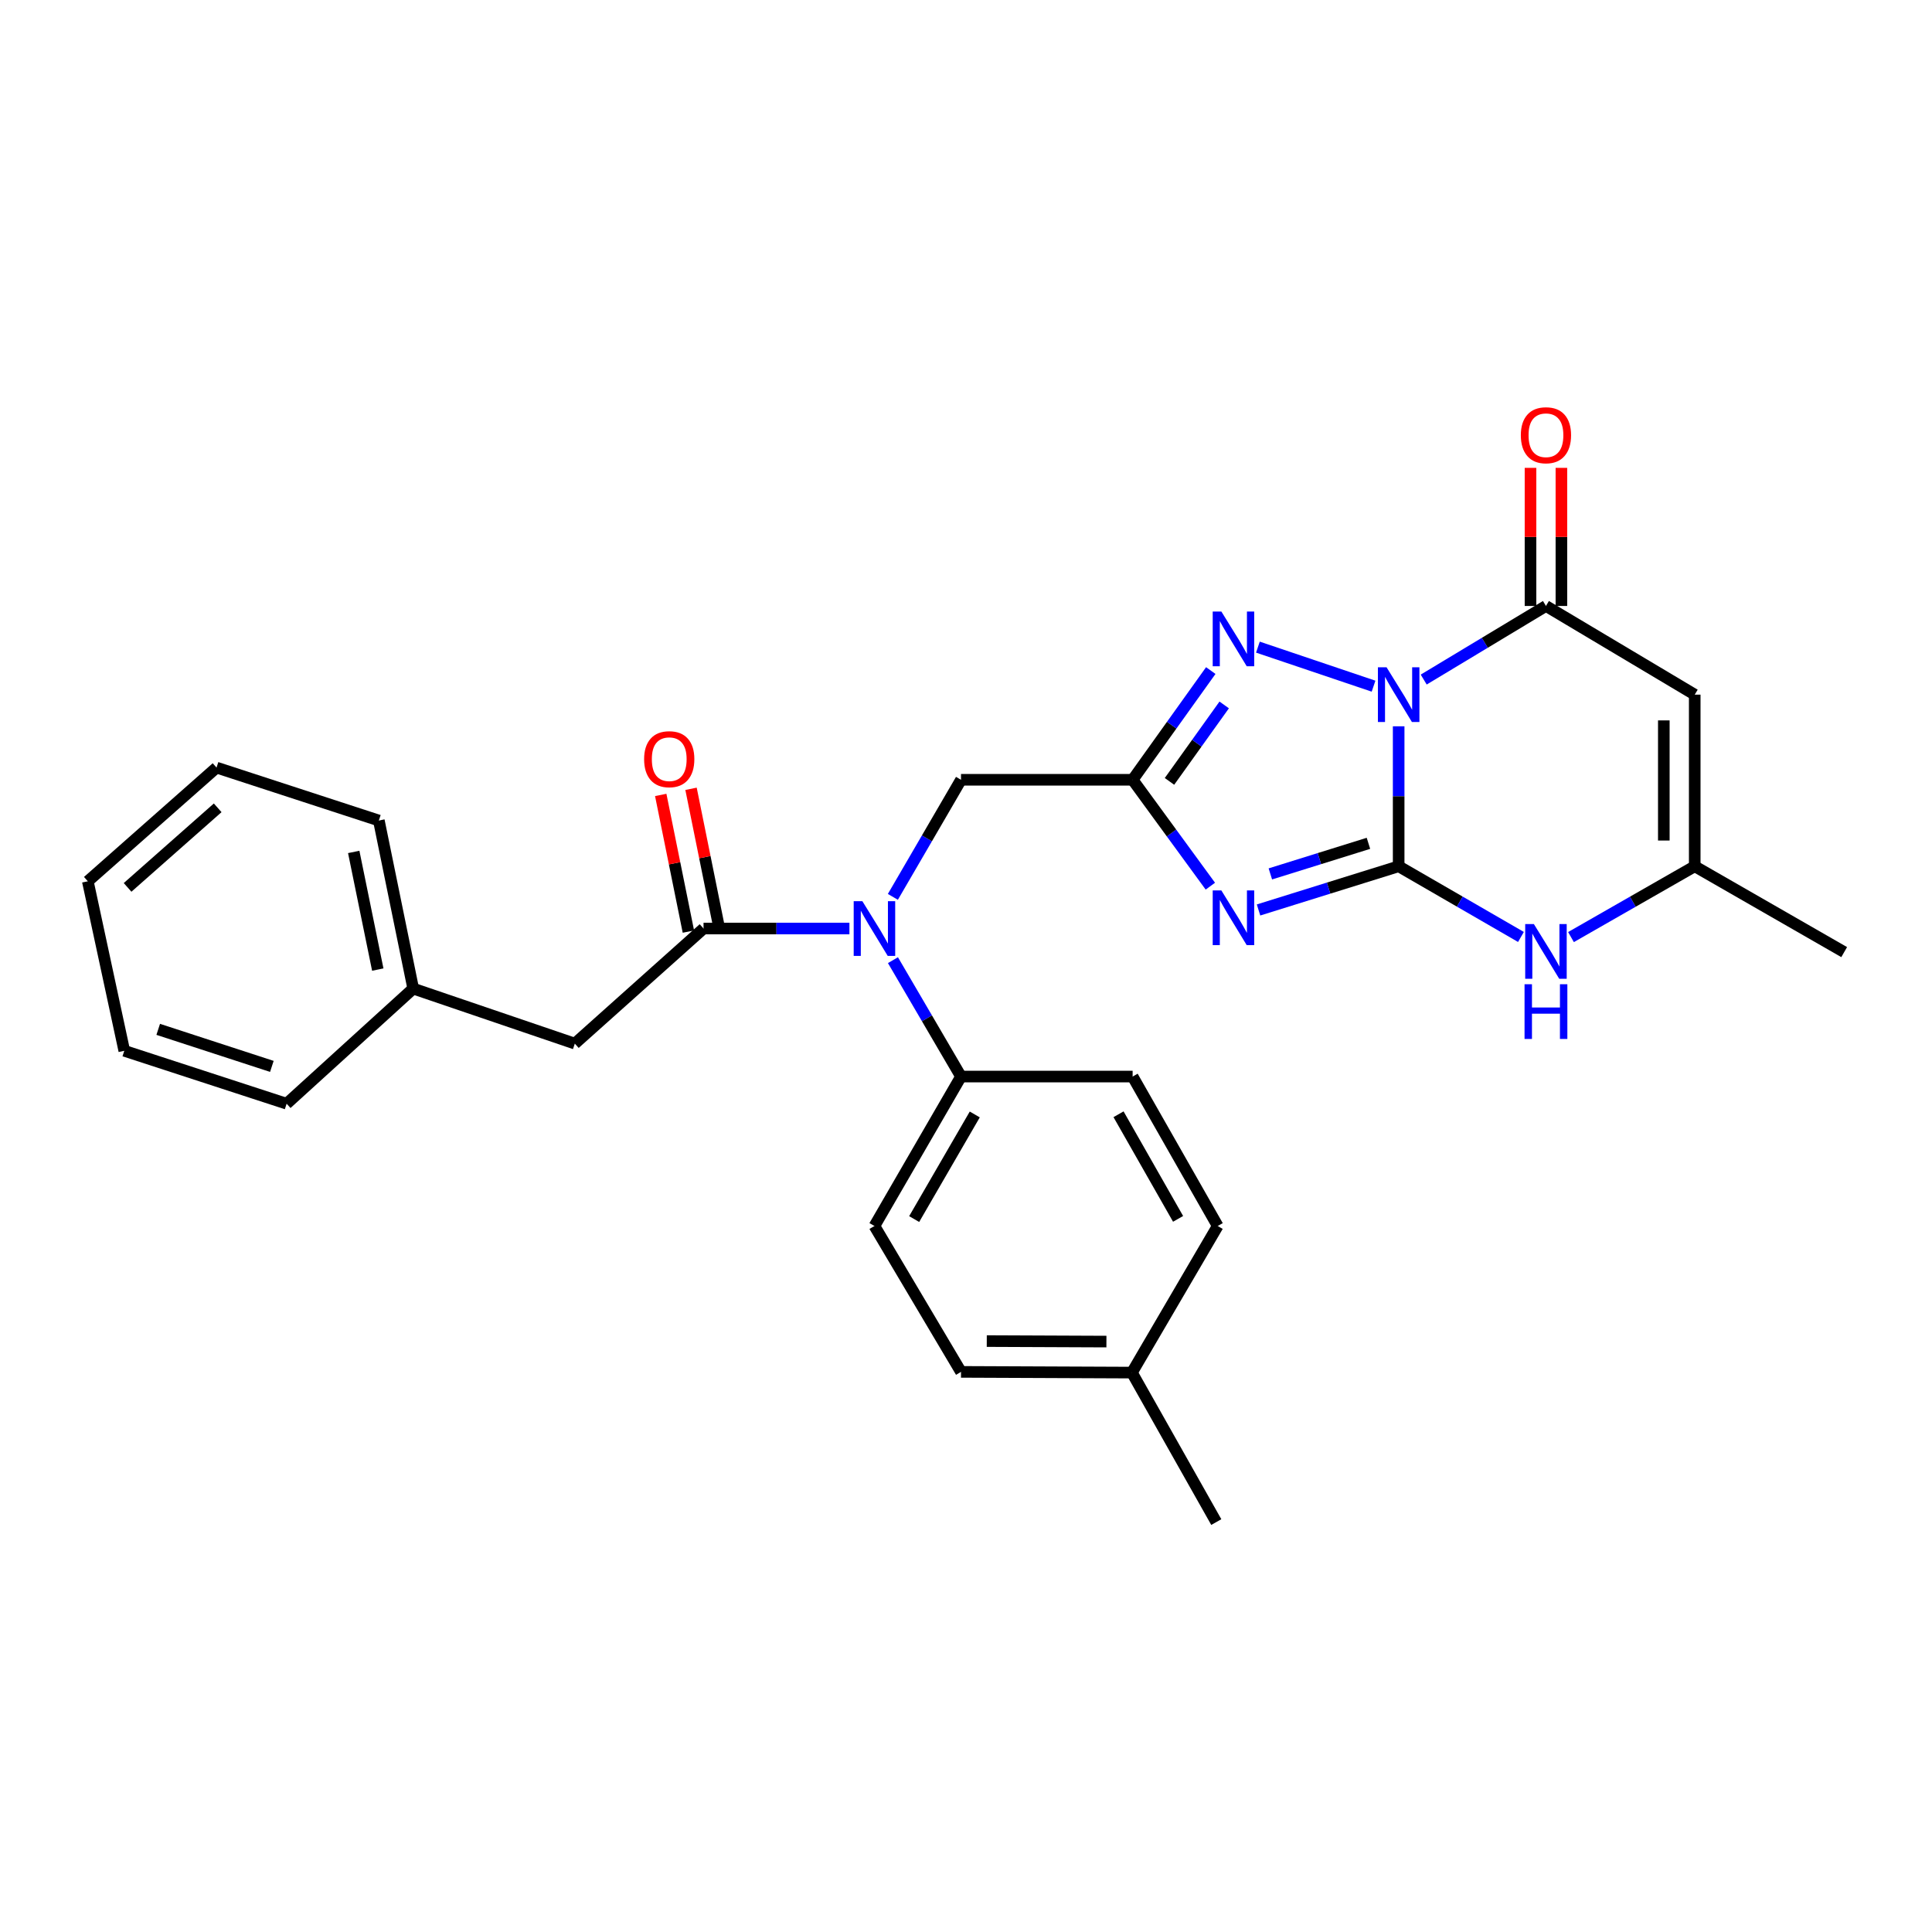 <?xml version='1.0' encoding='iso-8859-1'?>
<svg version='1.1' baseProfile='full'
              xmlns='http://www.w3.org/2000/svg'
                      xmlns:rdkit='http://www.rdkit.org/xml'
                      xmlns:xlink='http://www.w3.org/1999/xlink'
                  xml:space='preserve'
width='1000px' height='1000px' viewBox='0 0 1000 1000'>
<!-- END OF HEADER -->
<rect style='opacity:1.0;fill:#FFFFFF;stroke:none' width='1000' height='1000' x='0' y='0'> </rect>
<path class='bond-0' d='M 723.944,375.931 L 723.944,412.157' style='fill:none;fill-rule:evenodd;stroke:#0000FF;stroke-width:6px;stroke-linecap:butt;stroke-linejoin:miter;stroke-opacity:1' />
<path class='bond-0' d='M 723.944,412.157 L 723.944,448.383' style='fill:none;fill-rule:evenodd;stroke:#000000;stroke-width:6px;stroke-linecap:butt;stroke-linejoin:miter;stroke-opacity:1' />
<path class='bond-3' d='M 710.948,355.163 L 651.089,334.955' style='fill:none;fill-rule:evenodd;stroke:#0000FF;stroke-width:6px;stroke-linecap:butt;stroke-linejoin:miter;stroke-opacity:1' />
<path class='bond-4' d='M 736.909,351.744 L 768.546,332.695' style='fill:none;fill-rule:evenodd;stroke:#0000FF;stroke-width:6px;stroke-linecap:butt;stroke-linejoin:miter;stroke-opacity:1' />
<path class='bond-4' d='M 768.546,332.695 L 800.183,313.645' style='fill:none;fill-rule:evenodd;stroke:#000000;stroke-width:6px;stroke-linecap:butt;stroke-linejoin:miter;stroke-opacity:1' />
<path class='bond-1' d='M 723.944,448.383 L 687.679,459.691' style='fill:none;fill-rule:evenodd;stroke:#000000;stroke-width:6px;stroke-linecap:butt;stroke-linejoin:miter;stroke-opacity:1' />
<path class='bond-1' d='M 687.679,459.691 L 651.415,470.999' style='fill:none;fill-rule:evenodd;stroke:#0000FF;stroke-width:6px;stroke-linecap:butt;stroke-linejoin:miter;stroke-opacity:1' />
<path class='bond-1' d='M 708.303,436.503 L 682.917,444.419' style='fill:none;fill-rule:evenodd;stroke:#000000;stroke-width:6px;stroke-linecap:butt;stroke-linejoin:miter;stroke-opacity:1' />
<path class='bond-1' d='M 682.917,444.419 L 657.532,452.334' style='fill:none;fill-rule:evenodd;stroke:#0000FF;stroke-width:6px;stroke-linecap:butt;stroke-linejoin:miter;stroke-opacity:1' />
<path class='bond-6' d='M 723.944,448.383 L 755.593,466.676' style='fill:none;fill-rule:evenodd;stroke:#000000;stroke-width:6px;stroke-linecap:butt;stroke-linejoin:miter;stroke-opacity:1' />
<path class='bond-6' d='M 755.593,466.676 L 787.242,484.969' style='fill:none;fill-rule:evenodd;stroke:#0000FF;stroke-width:6px;stroke-linecap:butt;stroke-linejoin:miter;stroke-opacity:1' />
<path class='bond-28' d='M 626.474,458.675 L 606.36,431.145' style='fill:none;fill-rule:evenodd;stroke:#0000FF;stroke-width:6px;stroke-linecap:butt;stroke-linejoin:miter;stroke-opacity:1' />
<path class='bond-28' d='M 606.36,431.145 L 586.247,403.616' style='fill:none;fill-rule:evenodd;stroke:#000000;stroke-width:6px;stroke-linecap:butt;stroke-linejoin:miter;stroke-opacity:1' />
<path class='bond-2' d='M 586.247,403.616 L 606.473,375.35' style='fill:none;fill-rule:evenodd;stroke:#000000;stroke-width:6px;stroke-linecap:butt;stroke-linejoin:miter;stroke-opacity:1' />
<path class='bond-2' d='M 606.473,375.35 L 626.698,347.085' style='fill:none;fill-rule:evenodd;stroke:#0000FF;stroke-width:6px;stroke-linecap:butt;stroke-linejoin:miter;stroke-opacity:1' />
<path class='bond-2' d='M 605.324,404.446 L 619.483,384.66' style='fill:none;fill-rule:evenodd;stroke:#000000;stroke-width:6px;stroke-linecap:butt;stroke-linejoin:miter;stroke-opacity:1' />
<path class='bond-2' d='M 619.483,384.66 L 633.641,364.874' style='fill:none;fill-rule:evenodd;stroke:#0000FF;stroke-width:6px;stroke-linecap:butt;stroke-linejoin:miter;stroke-opacity:1' />
<path class='bond-10' d='M 586.247,403.616 L 497.414,403.616' style='fill:none;fill-rule:evenodd;stroke:#000000;stroke-width:6px;stroke-linecap:butt;stroke-linejoin:miter;stroke-opacity:1' />
<path class='bond-5' d='M 800.183,313.645 L 877.187,359.55' style='fill:none;fill-rule:evenodd;stroke:#000000;stroke-width:6px;stroke-linecap:butt;stroke-linejoin:miter;stroke-opacity:1' />
<path class='bond-13' d='M 808.182,313.645 L 808.182,277.905' style='fill:none;fill-rule:evenodd;stroke:#000000;stroke-width:6px;stroke-linecap:butt;stroke-linejoin:miter;stroke-opacity:1' />
<path class='bond-13' d='M 808.182,277.905 L 808.182,242.166' style='fill:none;fill-rule:evenodd;stroke:#FF0000;stroke-width:6px;stroke-linecap:butt;stroke-linejoin:miter;stroke-opacity:1' />
<path class='bond-13' d='M 792.184,313.645 L 792.184,277.905' style='fill:none;fill-rule:evenodd;stroke:#000000;stroke-width:6px;stroke-linecap:butt;stroke-linejoin:miter;stroke-opacity:1' />
<path class='bond-13' d='M 792.184,277.905 L 792.184,242.166' style='fill:none;fill-rule:evenodd;stroke:#FF0000;stroke-width:6px;stroke-linecap:butt;stroke-linejoin:miter;stroke-opacity:1' />
<path class='bond-9' d='M 877.187,359.55 L 877.187,448.383' style='fill:none;fill-rule:evenodd;stroke:#000000;stroke-width:6px;stroke-linecap:butt;stroke-linejoin:miter;stroke-opacity:1' />
<path class='bond-9' d='M 861.189,372.875 L 861.189,435.058' style='fill:none;fill-rule:evenodd;stroke:#000000;stroke-width:6px;stroke-linecap:butt;stroke-linejoin:miter;stroke-opacity:1' />
<path class='bond-29' d='M 813.141,485.033 L 845.164,466.708' style='fill:none;fill-rule:evenodd;stroke:#0000FF;stroke-width:6px;stroke-linecap:butt;stroke-linejoin:miter;stroke-opacity:1' />
<path class='bond-29' d='M 845.164,466.708 L 877.187,448.383' style='fill:none;fill-rule:evenodd;stroke:#000000;stroke-width:6px;stroke-linecap:butt;stroke-linejoin:miter;stroke-opacity:1' />
<path class='bond-7' d='M 364.151,480.601 L 401.905,480.601' style='fill:none;fill-rule:evenodd;stroke:#000000;stroke-width:6px;stroke-linecap:butt;stroke-linejoin:miter;stroke-opacity:1' />
<path class='bond-7' d='M 401.905,480.601 L 439.659,480.601' style='fill:none;fill-rule:evenodd;stroke:#0000FF;stroke-width:6px;stroke-linecap:butt;stroke-linejoin:miter;stroke-opacity:1' />
<path class='bond-12' d='M 364.151,480.601 L 297.528,540.176' style='fill:none;fill-rule:evenodd;stroke:#000000;stroke-width:6px;stroke-linecap:butt;stroke-linejoin:miter;stroke-opacity:1' />
<path class='bond-14' d='M 371.991,479.014 L 364.832,443.648' style='fill:none;fill-rule:evenodd;stroke:#000000;stroke-width:6px;stroke-linecap:butt;stroke-linejoin:miter;stroke-opacity:1' />
<path class='bond-14' d='M 364.832,443.648 L 357.674,408.281' style='fill:none;fill-rule:evenodd;stroke:#FF0000;stroke-width:6px;stroke-linecap:butt;stroke-linejoin:miter;stroke-opacity:1' />
<path class='bond-14' d='M 356.311,482.188 L 349.152,446.822' style='fill:none;fill-rule:evenodd;stroke:#000000;stroke-width:6px;stroke-linecap:butt;stroke-linejoin:miter;stroke-opacity:1' />
<path class='bond-14' d='M 349.152,446.822 L 341.994,411.455' style='fill:none;fill-rule:evenodd;stroke:#FF0000;stroke-width:6px;stroke-linecap:butt;stroke-linejoin:miter;stroke-opacity:1' />
<path class='bond-8' d='M 462.147,464.215 L 479.78,433.915' style='fill:none;fill-rule:evenodd;stroke:#0000FF;stroke-width:6px;stroke-linecap:butt;stroke-linejoin:miter;stroke-opacity:1' />
<path class='bond-8' d='M 479.78,433.915 L 497.414,403.616' style='fill:none;fill-rule:evenodd;stroke:#000000;stroke-width:6px;stroke-linecap:butt;stroke-linejoin:miter;stroke-opacity:1' />
<path class='bond-11' d='M 462.188,496.98 L 479.801,527.101' style='fill:none;fill-rule:evenodd;stroke:#0000FF;stroke-width:6px;stroke-linecap:butt;stroke-linejoin:miter;stroke-opacity:1' />
<path class='bond-11' d='M 479.801,527.101 L 497.414,557.223' style='fill:none;fill-rule:evenodd;stroke:#000000;stroke-width:6px;stroke-linecap:butt;stroke-linejoin:miter;stroke-opacity:1' />
<path class='bond-21' d='M 877.187,448.383 L 954.545,492.813' style='fill:none;fill-rule:evenodd;stroke:#000000;stroke-width:6px;stroke-linecap:butt;stroke-linejoin:miter;stroke-opacity:1' />
<path class='bond-15' d='M 497.414,557.223 L 452.611,634.572' style='fill:none;fill-rule:evenodd;stroke:#000000;stroke-width:6px;stroke-linecap:butt;stroke-linejoin:miter;stroke-opacity:1' />
<path class='bond-15' d='M 504.537,576.843 L 473.174,630.988' style='fill:none;fill-rule:evenodd;stroke:#000000;stroke-width:6px;stroke-linecap:butt;stroke-linejoin:miter;stroke-opacity:1' />
<path class='bond-16' d='M 497.414,557.223 L 586.247,557.223' style='fill:none;fill-rule:evenodd;stroke:#000000;stroke-width:6px;stroke-linecap:butt;stroke-linejoin:miter;stroke-opacity:1' />
<path class='bond-17' d='M 297.528,540.176 L 213.877,511.691' style='fill:none;fill-rule:evenodd;stroke:#000000;stroke-width:6px;stroke-linecap:butt;stroke-linejoin:miter;stroke-opacity:1' />
<path class='bond-19' d='M 452.611,634.572 L 497.414,710.083' style='fill:none;fill-rule:evenodd;stroke:#000000;stroke-width:6px;stroke-linecap:butt;stroke-linejoin:miter;stroke-opacity:1' />
<path class='bond-18' d='M 586.247,557.223 L 630.285,634.572' style='fill:none;fill-rule:evenodd;stroke:#000000;stroke-width:6px;stroke-linecap:butt;stroke-linejoin:miter;stroke-opacity:1' />
<path class='bond-18' d='M 578.95,576.74 L 609.777,630.885' style='fill:none;fill-rule:evenodd;stroke:#000000;stroke-width:6px;stroke-linecap:butt;stroke-linejoin:miter;stroke-opacity:1' />
<path class='bond-23' d='M 213.877,511.691 L 196.093,424.706' style='fill:none;fill-rule:evenodd;stroke:#000000;stroke-width:6px;stroke-linecap:butt;stroke-linejoin:miter;stroke-opacity:1' />
<path class='bond-23' d='M 195.536,501.848 L 183.087,440.959' style='fill:none;fill-rule:evenodd;stroke:#000000;stroke-width:6px;stroke-linecap:butt;stroke-linejoin:miter;stroke-opacity:1' />
<path class='bond-24' d='M 213.877,511.691 L 148.357,571.283' style='fill:none;fill-rule:evenodd;stroke:#000000;stroke-width:6px;stroke-linecap:butt;stroke-linejoin:miter;stroke-opacity:1' />
<path class='bond-20' d='M 630.285,634.572 L 585.882,710.456' style='fill:none;fill-rule:evenodd;stroke:#000000;stroke-width:6px;stroke-linecap:butt;stroke-linejoin:miter;stroke-opacity:1' />
<path class='bond-30' d='M 497.414,710.083 L 585.882,710.456' style='fill:none;fill-rule:evenodd;stroke:#000000;stroke-width:6px;stroke-linecap:butt;stroke-linejoin:miter;stroke-opacity:1' />
<path class='bond-30' d='M 510.751,694.141 L 572.679,694.402' style='fill:none;fill-rule:evenodd;stroke:#000000;stroke-width:6px;stroke-linecap:butt;stroke-linejoin:miter;stroke-opacity:1' />
<path class='bond-22' d='M 585.882,710.456 L 629.548,787.824' style='fill:none;fill-rule:evenodd;stroke:#000000;stroke-width:6px;stroke-linecap:butt;stroke-linejoin:miter;stroke-opacity:1' />
<path class='bond-26' d='M 196.093,424.706 L 112.077,397.305' style='fill:none;fill-rule:evenodd;stroke:#000000;stroke-width:6px;stroke-linecap:butt;stroke-linejoin:miter;stroke-opacity:1' />
<path class='bond-25' d='M 148.357,571.283 L 64.332,543.891' style='fill:none;fill-rule:evenodd;stroke:#000000;stroke-width:6px;stroke-linecap:butt;stroke-linejoin:miter;stroke-opacity:1' />
<path class='bond-25' d='M 140.712,551.964 L 81.894,532.79' style='fill:none;fill-rule:evenodd;stroke:#000000;stroke-width:6px;stroke-linecap:butt;stroke-linejoin:miter;stroke-opacity:1' />
<path class='bond-27' d='M 64.332,543.891 L 45.455,456.151' style='fill:none;fill-rule:evenodd;stroke:#000000;stroke-width:6px;stroke-linecap:butt;stroke-linejoin:miter;stroke-opacity:1' />
<path class='bond-31' d='M 112.077,397.305 L 45.455,456.151' style='fill:none;fill-rule:evenodd;stroke:#000000;stroke-width:6px;stroke-linecap:butt;stroke-linejoin:miter;stroke-opacity:1' />
<path class='bond-31' d='M 112.674,418.123 L 66.039,459.315' style='fill:none;fill-rule:evenodd;stroke:#000000;stroke-width:6px;stroke-linecap:butt;stroke-linejoin:miter;stroke-opacity:1' />
<path  class='atom-0' d='M 717.684 345.39
L 726.964 360.39
Q 727.884 361.87, 729.364 364.55
Q 730.844 367.23, 730.924 367.39
L 730.924 345.39
L 734.684 345.39
L 734.684 373.71
L 730.804 373.71
L 720.844 357.31
Q 719.684 355.39, 718.444 353.19
Q 717.244 350.99, 716.884 350.31
L 716.884 373.71
L 713.204 373.71
L 713.204 345.39
L 717.684 345.39
' fill='#0000FF'/>
<path  class='atom-2' d='M 632.175 460.887
L 641.455 475.887
Q 642.375 477.367, 643.855 480.047
Q 645.335 482.727, 645.415 482.887
L 645.415 460.887
L 649.175 460.887
L 649.175 489.207
L 645.295 489.207
L 635.335 472.807
Q 634.175 470.887, 632.935 468.687
Q 631.735 466.487, 631.375 465.807
L 631.375 489.207
L 627.695 489.207
L 627.695 460.887
L 632.175 460.887
' fill='#0000FF'/>
<path  class='atom-4' d='M 632.175 316.523
L 641.455 331.523
Q 642.375 333.003, 643.855 335.683
Q 645.335 338.363, 645.415 338.523
L 645.415 316.523
L 649.175 316.523
L 649.175 344.843
L 645.295 344.843
L 635.335 328.443
Q 634.175 326.523, 632.935 324.323
Q 631.735 322.123, 631.375 321.443
L 631.375 344.843
L 627.695 344.843
L 627.695 316.523
L 632.175 316.523
' fill='#0000FF'/>
<path  class='atom-7' d='M 793.923 478.289
L 803.203 493.289
Q 804.123 494.769, 805.603 497.449
Q 807.083 500.129, 807.163 500.289
L 807.163 478.289
L 810.923 478.289
L 810.923 506.609
L 807.043 506.609
L 797.083 490.209
Q 795.923 488.289, 794.683 486.089
Q 793.483 483.889, 793.123 483.209
L 793.123 506.609
L 789.443 506.609
L 789.443 478.289
L 793.923 478.289
' fill='#0000FF'/>
<path  class='atom-7' d='M 789.103 509.441
L 792.943 509.441
L 792.943 521.481
L 807.423 521.481
L 807.423 509.441
L 811.263 509.441
L 811.263 537.761
L 807.423 537.761
L 807.423 524.681
L 792.943 524.681
L 792.943 537.761
L 789.103 537.761
L 789.103 509.441
' fill='#0000FF'/>
<path  class='atom-9' d='M 446.351 466.441
L 455.631 481.441
Q 456.551 482.921, 458.031 485.601
Q 459.511 488.281, 459.591 488.441
L 459.591 466.441
L 463.351 466.441
L 463.351 494.761
L 459.471 494.761
L 449.511 478.361
Q 448.351 476.441, 447.111 474.241
Q 445.911 472.041, 445.551 471.361
L 445.551 494.761
L 441.871 494.761
L 441.871 466.441
L 446.351 466.441
' fill='#0000FF'/>
<path  class='atom-14' d='M 787.183 225.274
Q 787.183 218.474, 790.543 214.674
Q 793.903 210.874, 800.183 210.874
Q 806.463 210.874, 809.823 214.674
Q 813.183 218.474, 813.183 225.274
Q 813.183 232.154, 809.783 236.074
Q 806.383 239.954, 800.183 239.954
Q 793.943 239.954, 790.543 236.074
Q 787.183 232.194, 787.183 225.274
M 800.183 236.754
Q 804.503 236.754, 806.823 233.874
Q 809.183 230.954, 809.183 225.274
Q 809.183 219.714, 806.823 216.914
Q 804.503 214.074, 800.183 214.074
Q 795.863 214.074, 793.503 216.874
Q 791.183 219.674, 791.183 225.274
Q 791.183 230.994, 793.503 233.874
Q 795.863 236.754, 800.183 236.754
' fill='#FF0000'/>
<path  class='atom-15' d='M 333.393 392.951
Q 333.393 386.151, 336.753 382.351
Q 340.113 378.551, 346.393 378.551
Q 352.673 378.551, 356.033 382.351
Q 359.393 386.151, 359.393 392.951
Q 359.393 399.831, 355.993 403.751
Q 352.593 407.631, 346.393 407.631
Q 340.153 407.631, 336.753 403.751
Q 333.393 399.871, 333.393 392.951
M 346.393 404.431
Q 350.713 404.431, 353.033 401.551
Q 355.393 398.631, 355.393 392.951
Q 355.393 387.391, 353.033 384.591
Q 350.713 381.751, 346.393 381.751
Q 342.073 381.751, 339.713 384.551
Q 337.393 387.351, 337.393 392.951
Q 337.393 398.671, 339.713 401.551
Q 342.073 404.431, 346.393 404.431
' fill='#FF0000'/>
</svg>
